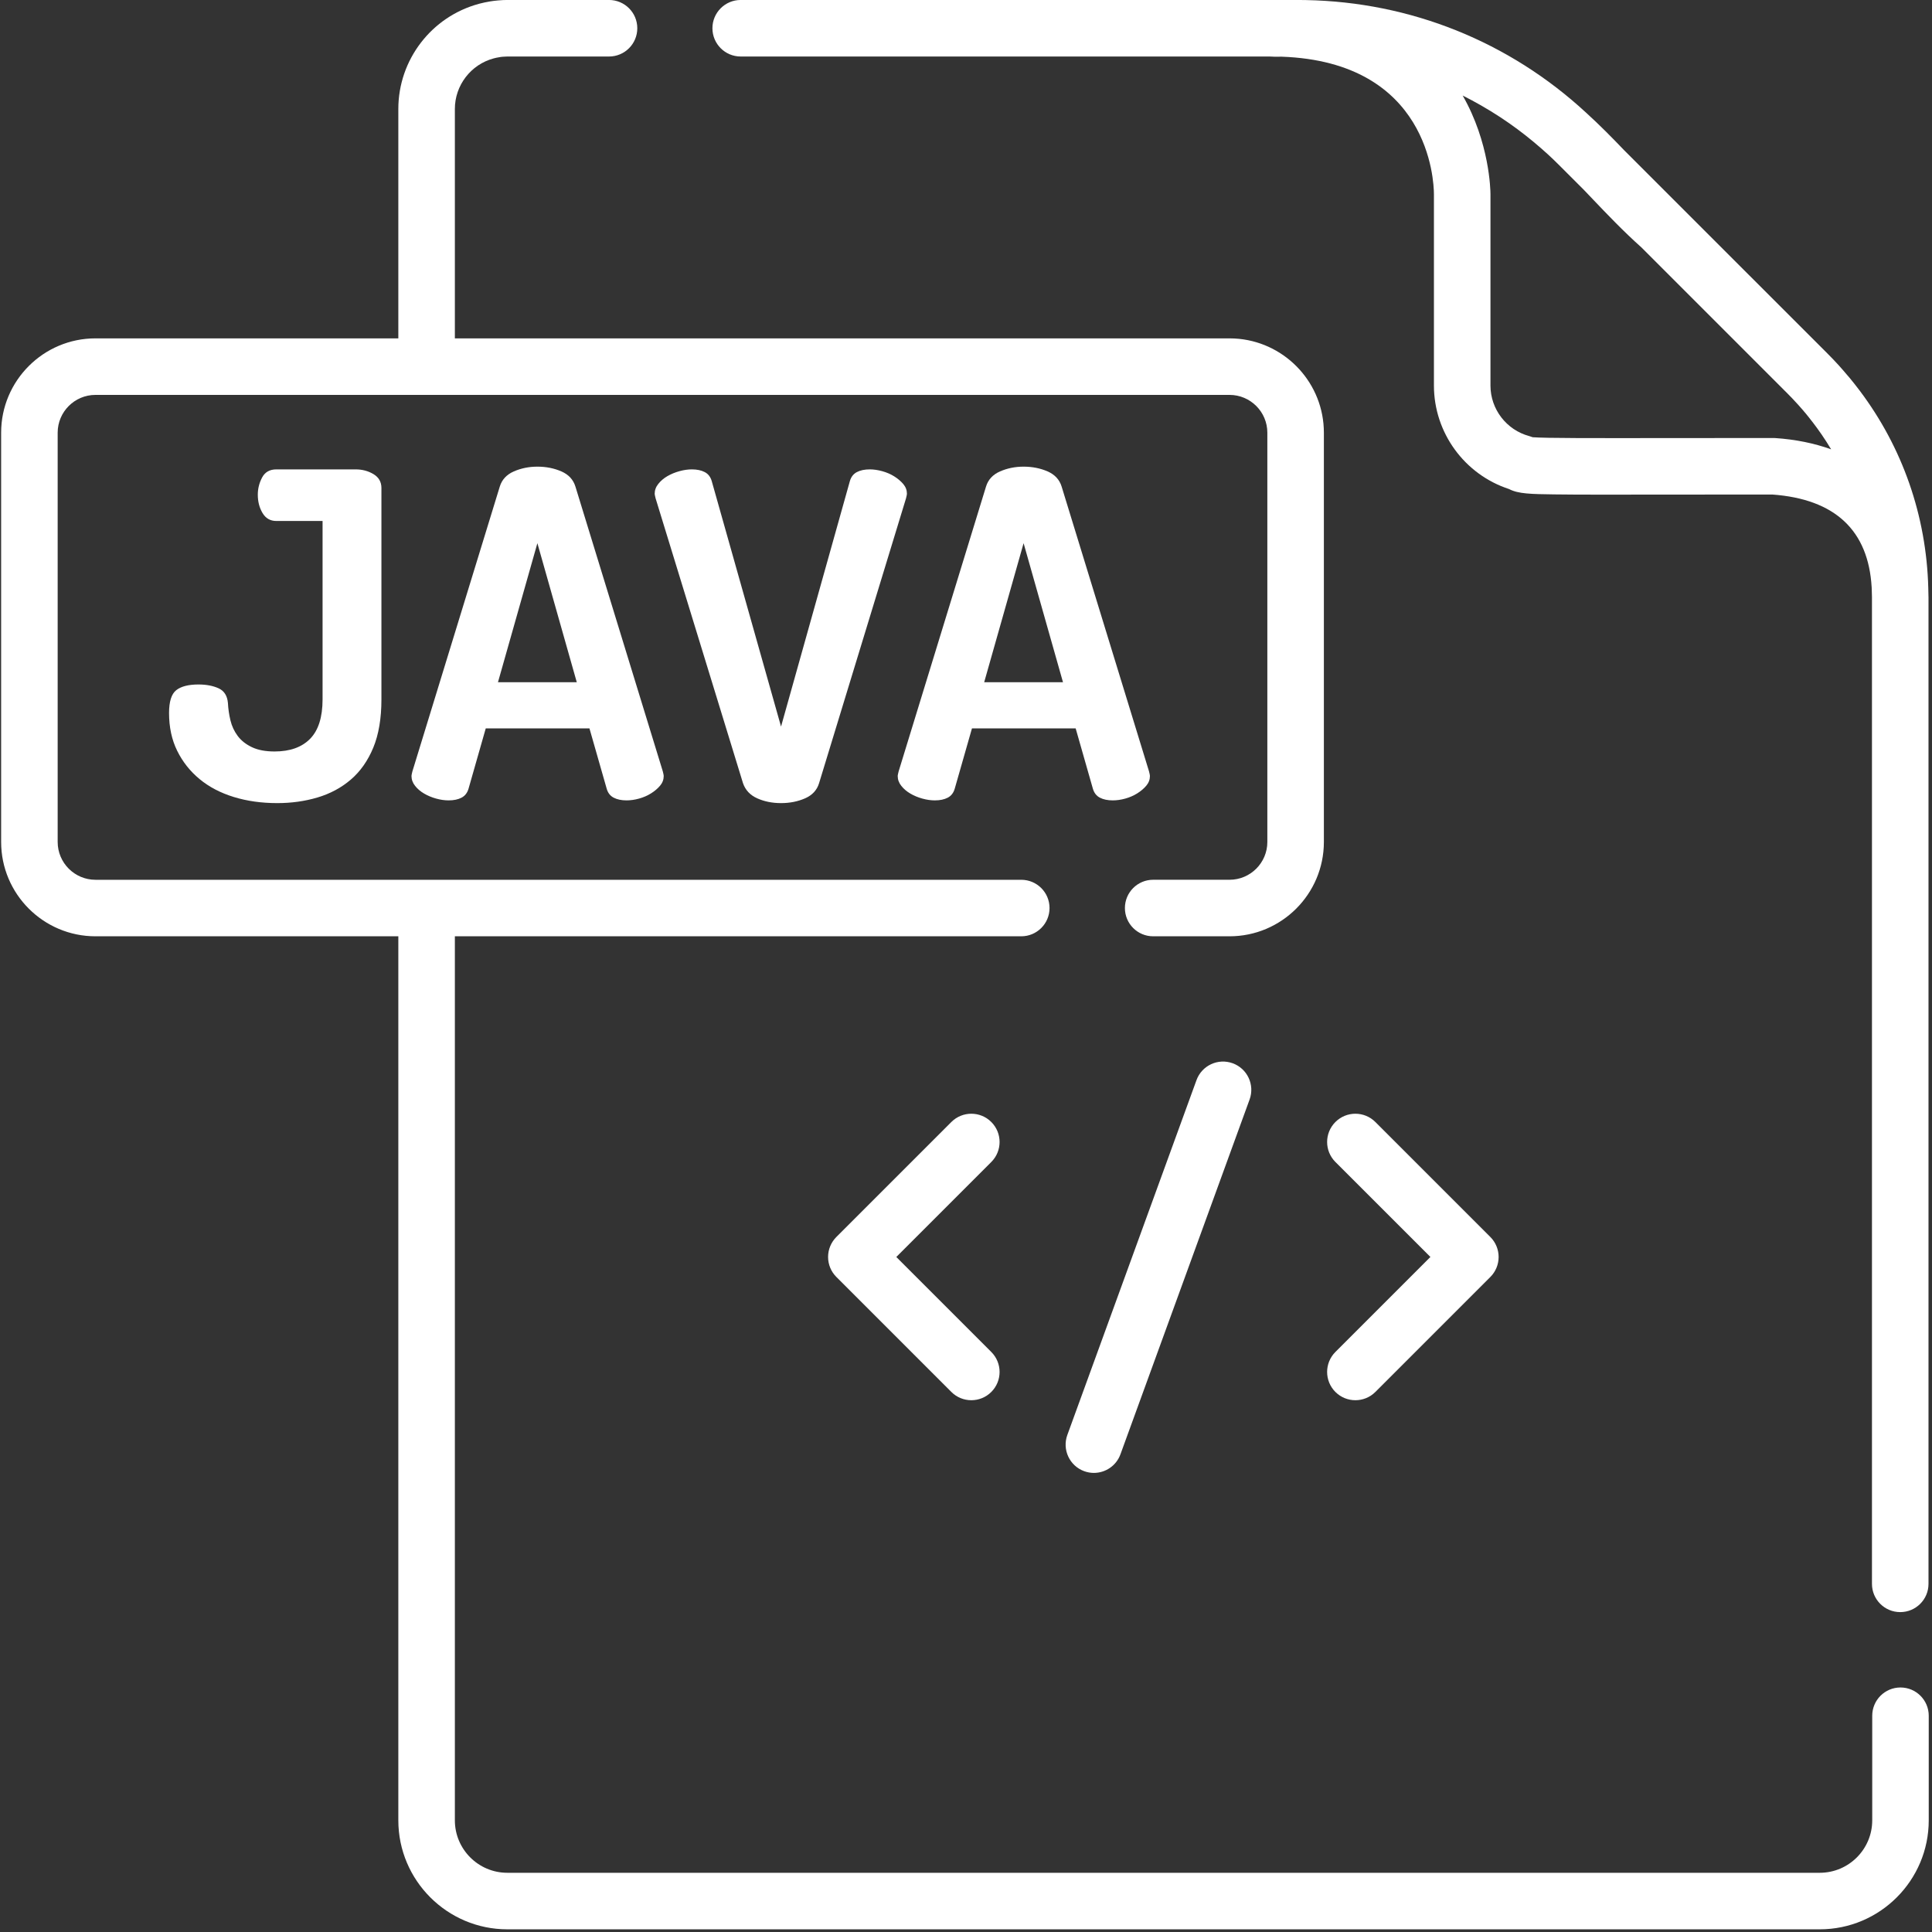 <svg width="80" height="80" viewBox="0 0 80 80" fill="none" xmlns="http://www.w3.org/2000/svg">
<rect x="0" y="0" width="80" height="80" fill="#333333" stroke="none"/>
<g clip-path="url(#clip0_1193_11033)">
<path d="M15.466 19.633C15.246 19.501 15 19.436 14.725 19.436H11.444C11.169 19.436 10.972 19.548 10.853 19.773C10.734 19.998 10.675 20.236 10.675 20.485C10.675 20.773 10.741 21.026 10.872 21.245C11.003 21.464 11.194 21.573 11.444 21.573H13.357V28.961C13.356 29.699 13.184 30.242 12.841 30.592C12.497 30.942 12.006 31.117 11.369 31.117C10.994 31.117 10.681 31.058 10.431 30.939C10.181 30.82 9.984 30.664 9.84 30.47C9.697 30.277 9.597 30.061 9.541 29.824C9.484 29.586 9.45 29.349 9.438 29.111C9.412 28.811 9.284 28.608 9.053 28.502C8.822 28.396 8.544 28.343 8.219 28.343C7.806 28.343 7.5 28.421 7.3 28.577C7.1 28.733 7 29.049 7 29.524C7 30.111 7.112 30.633 7.337 31.089C7.562 31.546 7.872 31.936 8.265 32.261C8.659 32.587 9.131 32.833 9.681 33.002C10.231 33.171 10.831 33.255 11.481 33.255C12.069 33.255 12.625 33.177 13.15 33.021C13.675 32.864 14.134 32.618 14.528 32.28C14.922 31.942 15.231 31.502 15.457 30.958C15.681 30.414 15.794 29.748 15.794 28.961V20.204C15.793 19.954 15.684 19.764 15.466 19.633Z" fill="white"/>
<path d="M27.446 31.943L23.827 20.148C23.739 19.861 23.546 19.651 23.245 19.52C22.945 19.389 22.614 19.323 22.252 19.323C21.902 19.323 21.577 19.389 21.277 19.52C20.977 19.651 20.783 19.861 20.695 20.148L17.076 31.943C17.051 32.043 17.039 32.105 17.039 32.13C17.039 32.28 17.089 32.418 17.189 32.542C17.289 32.668 17.414 32.774 17.564 32.861C17.714 32.949 17.88 33.018 18.061 33.068C18.242 33.118 18.414 33.142 18.577 33.142C18.789 33.142 18.967 33.105 19.111 33.03C19.254 32.955 19.352 32.83 19.402 32.655L20.114 30.161H24.408L25.121 32.655C25.17 32.83 25.267 32.955 25.411 33.03C25.555 33.105 25.733 33.142 25.945 33.142C26.108 33.142 26.28 33.118 26.461 33.068C26.642 33.018 26.808 32.946 26.958 32.852C27.108 32.758 27.233 32.652 27.333 32.533C27.433 32.414 27.483 32.28 27.483 32.13C27.483 32.105 27.471 32.043 27.446 31.943ZM20.62 28.249L22.252 22.492L23.883 28.249H20.62Z" fill="white"/>
<path d="M37.404 20.045C37.303 19.926 37.179 19.82 37.029 19.726C36.879 19.632 36.713 19.561 36.532 19.511C36.35 19.461 36.178 19.436 36.016 19.436C35.803 19.436 35.625 19.473 35.482 19.548C35.338 19.623 35.241 19.748 35.191 19.923L32.341 30.086L29.472 19.923C29.422 19.748 29.325 19.623 29.181 19.548C29.038 19.473 28.859 19.436 28.647 19.436C28.485 19.436 28.313 19.461 28.132 19.511C27.95 19.561 27.784 19.63 27.634 19.717C27.485 19.804 27.359 19.911 27.26 20.035C27.159 20.161 27.109 20.298 27.109 20.448C27.109 20.473 27.122 20.536 27.147 20.635L30.766 32.43C30.866 32.718 31.063 32.927 31.357 33.058C31.651 33.189 31.978 33.255 32.341 33.255C32.704 33.255 33.035 33.189 33.335 33.058C33.635 32.927 33.829 32.717 33.916 32.43L37.516 20.636C37.541 20.536 37.554 20.473 37.554 20.448C37.554 20.298 37.504 20.164 37.404 20.045Z" fill="white"/>
<path d="M47.579 31.943L43.96 20.148C43.872 19.861 43.678 19.651 43.379 19.52C43.078 19.389 42.747 19.323 42.385 19.323C42.035 19.323 41.71 19.389 41.41 19.52C41.11 19.651 40.916 19.861 40.829 20.148L37.21 31.943C37.184 32.043 37.172 32.105 37.172 32.13C37.172 32.28 37.222 32.418 37.322 32.542C37.422 32.668 37.547 32.774 37.697 32.861C37.847 32.949 38.012 33.018 38.194 33.068C38.375 33.118 38.547 33.142 38.709 33.142C38.922 33.142 39.1 33.105 39.244 33.03C39.387 32.955 39.484 32.83 39.534 32.655L40.247 30.161H44.541L45.253 32.655C45.303 32.83 45.4 32.955 45.544 33.03C45.688 33.105 45.865 33.142 46.078 33.142C46.241 33.142 46.413 33.118 46.594 33.068C46.775 33.018 46.941 32.946 47.091 32.852C47.241 32.758 47.366 32.652 47.466 32.533C47.566 32.414 47.616 32.28 47.616 32.13C47.616 32.105 47.604 32.043 47.579 31.943ZM40.753 28.249L42.385 22.492L44.016 28.249H40.753Z" fill="white"/>
<path d="M41.048 55.983L37.114 52.049L41.048 48.115C41.505 47.658 41.505 46.917 41.048 46.46C40.591 46.003 39.85 46.003 39.393 46.46L34.632 51.221C34.412 51.441 34.289 51.738 34.289 52.048C34.289 52.359 34.412 52.657 34.632 52.876L39.393 57.637C39.622 57.866 39.921 57.98 40.221 57.98C40.52 57.98 40.82 57.866 41.048 57.637C41.505 57.181 41.505 56.44 41.048 55.983Z" fill="white"/>
<path d="M61.712 51.221L56.951 46.46C56.494 46.003 55.753 46.003 55.296 46.46C54.839 46.917 54.839 47.658 55.296 48.115L59.23 52.048L55.296 55.982C54.839 56.44 54.839 57.18 55.296 57.638C55.525 57.866 55.824 57.98 56.123 57.98C56.423 57.98 56.722 57.866 56.951 57.638L61.712 52.877C61.932 52.657 62.055 52.359 62.055 52.049C62.055 51.739 61.932 51.441 61.712 51.221Z" fill="white"/>
<path d="M51.044 44.028C50.436 43.806 49.764 44.12 49.544 44.727L44.196 59.419C43.975 60.027 44.288 60.698 44.895 60.919C45.028 60.967 45.163 60.99 45.295 60.99C45.773 60.99 46.222 60.695 46.395 60.22L51.743 45.528C51.964 44.921 51.651 44.249 51.044 44.028Z" fill="white"/>
<path d="M79.854 24.706C79.854 24.589 79.851 24.469 79.846 24.346C79.768 21.359 78.779 18.528 77.005 16.174C76.999 16.165 76.992 16.157 76.985 16.148C76.859 15.982 76.73 15.817 76.596 15.655C76.55 15.599 76.501 15.545 76.454 15.49C76.356 15.375 76.258 15.259 76.156 15.147C76.003 14.978 75.845 14.812 75.683 14.65L69.604 8.572L67.245 6.213C66.749 5.695 66.236 5.174 65.668 4.658C62.491 1.725 58.412 0.084 54.076 0.003C53.957 0.001 53.845 -0.001 53.74 -0.001C53.739 -0.001 53.739 -0.001 53.739 -0.001H53.737C53.686 -0.001 53.636 -0.001 53.588 -0.001H30.67C30.024 -0.001 29.5 0.523 29.5 1.169C29.5 1.816 30.024 2.34 30.67 2.34H52.575C52.709 2.352 52.86 2.351 53.07 2.347C59.169 2.564 59.373 7.472 59.376 8.037V15.964C59.376 17.92 60.644 19.649 62.488 20.251C62.869 20.452 63.408 20.459 64.354 20.472C65.288 20.485 66.786 20.483 69.053 20.48C70.262 20.479 71.695 20.477 73.386 20.477C75.984 20.665 77.368 21.96 77.502 24.327L77.506 24.43C77.51 24.527 77.514 24.625 77.514 24.722C77.514 24.724 77.514 24.724 77.514 24.725V65.584C77.514 66.231 78.038 66.754 78.684 66.754C79.331 66.754 79.855 66.231 79.855 65.584V24.722C79.855 24.717 79.854 24.712 79.854 24.706ZM73.506 18.139C73.48 18.137 73.454 18.137 73.427 18.137C71.717 18.137 70.27 18.138 69.05 18.14C65.887 18.143 64.023 18.146 63.465 18.105C63.42 18.087 63.375 18.072 63.328 18.059C62.379 17.806 61.717 16.944 61.717 15.964V8.032C61.716 7.869 61.681 5.903 60.566 3.956C60.816 4.082 61.069 4.217 61.324 4.363C62.437 5 63.314 5.681 64.097 6.393C64.245 6.53 64.391 6.668 64.533 6.811L65.577 7.854C65.696 7.979 65.815 8.103 65.935 8.229C66.57 8.895 67.227 9.584 67.97 10.247L74.027 16.305C74.151 16.428 74.27 16.555 74.387 16.683C74.417 16.715 74.446 16.747 74.475 16.779C74.582 16.898 74.686 17.018 74.788 17.141C74.826 17.188 74.864 17.236 74.903 17.284C74.964 17.36 75.024 17.437 75.083 17.515C75.192 17.657 75.297 17.801 75.398 17.948C75.41 17.964 75.422 17.981 75.433 17.997C75.57 18.197 75.7 18.4 75.823 18.606C75.128 18.355 74.352 18.196 73.506 18.139Z" fill="white"/>
<path d="M78.695 69.875C78.048 69.875 77.525 70.399 77.525 71.046V75.376C77.525 76.574 76.55 77.548 75.352 77.548H21.007C19.809 77.548 18.835 76.574 18.835 75.376V38.77H30.681H42.288C42.935 38.77 43.459 38.246 43.459 37.6C43.459 36.953 42.935 36.43 42.288 36.43H30.681H17.665H3.953C3.09 36.43 2.388 35.727 2.388 34.864V17.917C2.388 17.054 3.09 16.352 3.953 16.352H17.665H50.913C51.776 16.352 52.478 17.054 52.478 17.917V34.864C52.478 35.727 51.776 36.429 50.913 36.429H47.75C47.103 36.429 46.58 36.953 46.58 37.6C46.58 38.246 47.103 38.77 47.75 38.77H50.913C53.065 38.77 54.815 37.021 54.819 34.87C54.819 34.868 54.819 34.866 54.819 34.864V17.917C54.819 15.898 53.279 14.232 51.311 14.031C51.18 14.018 51.047 14.011 50.913 14.011H18.835V4.512C18.835 3.532 19.497 2.67 20.445 2.417C20.448 2.416 20.45 2.416 20.452 2.415C20.52 2.397 20.592 2.382 20.664 2.371C20.666 2.37 20.68 2.368 20.682 2.368C20.705 2.364 20.728 2.36 20.739 2.358C20.767 2.355 20.794 2.352 20.827 2.349C20.901 2.343 20.958 2.34 21.007 2.34H25.219C25.865 2.34 26.389 1.816 26.389 1.169C26.389 0.523 25.865 -0.001 25.219 -0.001H21.007C20.887 -0.001 20.763 0.005 20.623 0.018C20.569 0.022 20.515 0.028 20.449 0.036C20.401 0.042 20.354 0.05 20.298 0.058C20.144 0.083 19.99 0.116 19.841 0.155C19.838 0.156 19.836 0.157 19.833 0.158C17.867 0.687 16.494 2.476 16.494 4.512V14.011H3.953C1.799 14.011 0.047 15.763 0.047 17.917V34.864C0.047 37.018 1.799 38.77 3.953 38.77H16.494V75.376C16.494 77.864 18.519 79.889 21.007 79.889H75.352C77.841 79.889 79.865 77.864 79.865 75.376V71.046C79.865 70.399 79.341 69.875 78.695 69.875Z" fill="white"/>
</g>
<defs>
<clipPath id="clip0_1193_11033">
<rect width="79.89" height="79.89" fill="white" transform="translate(0.008)"/>
</clipPath>
</defs>
</svg>
